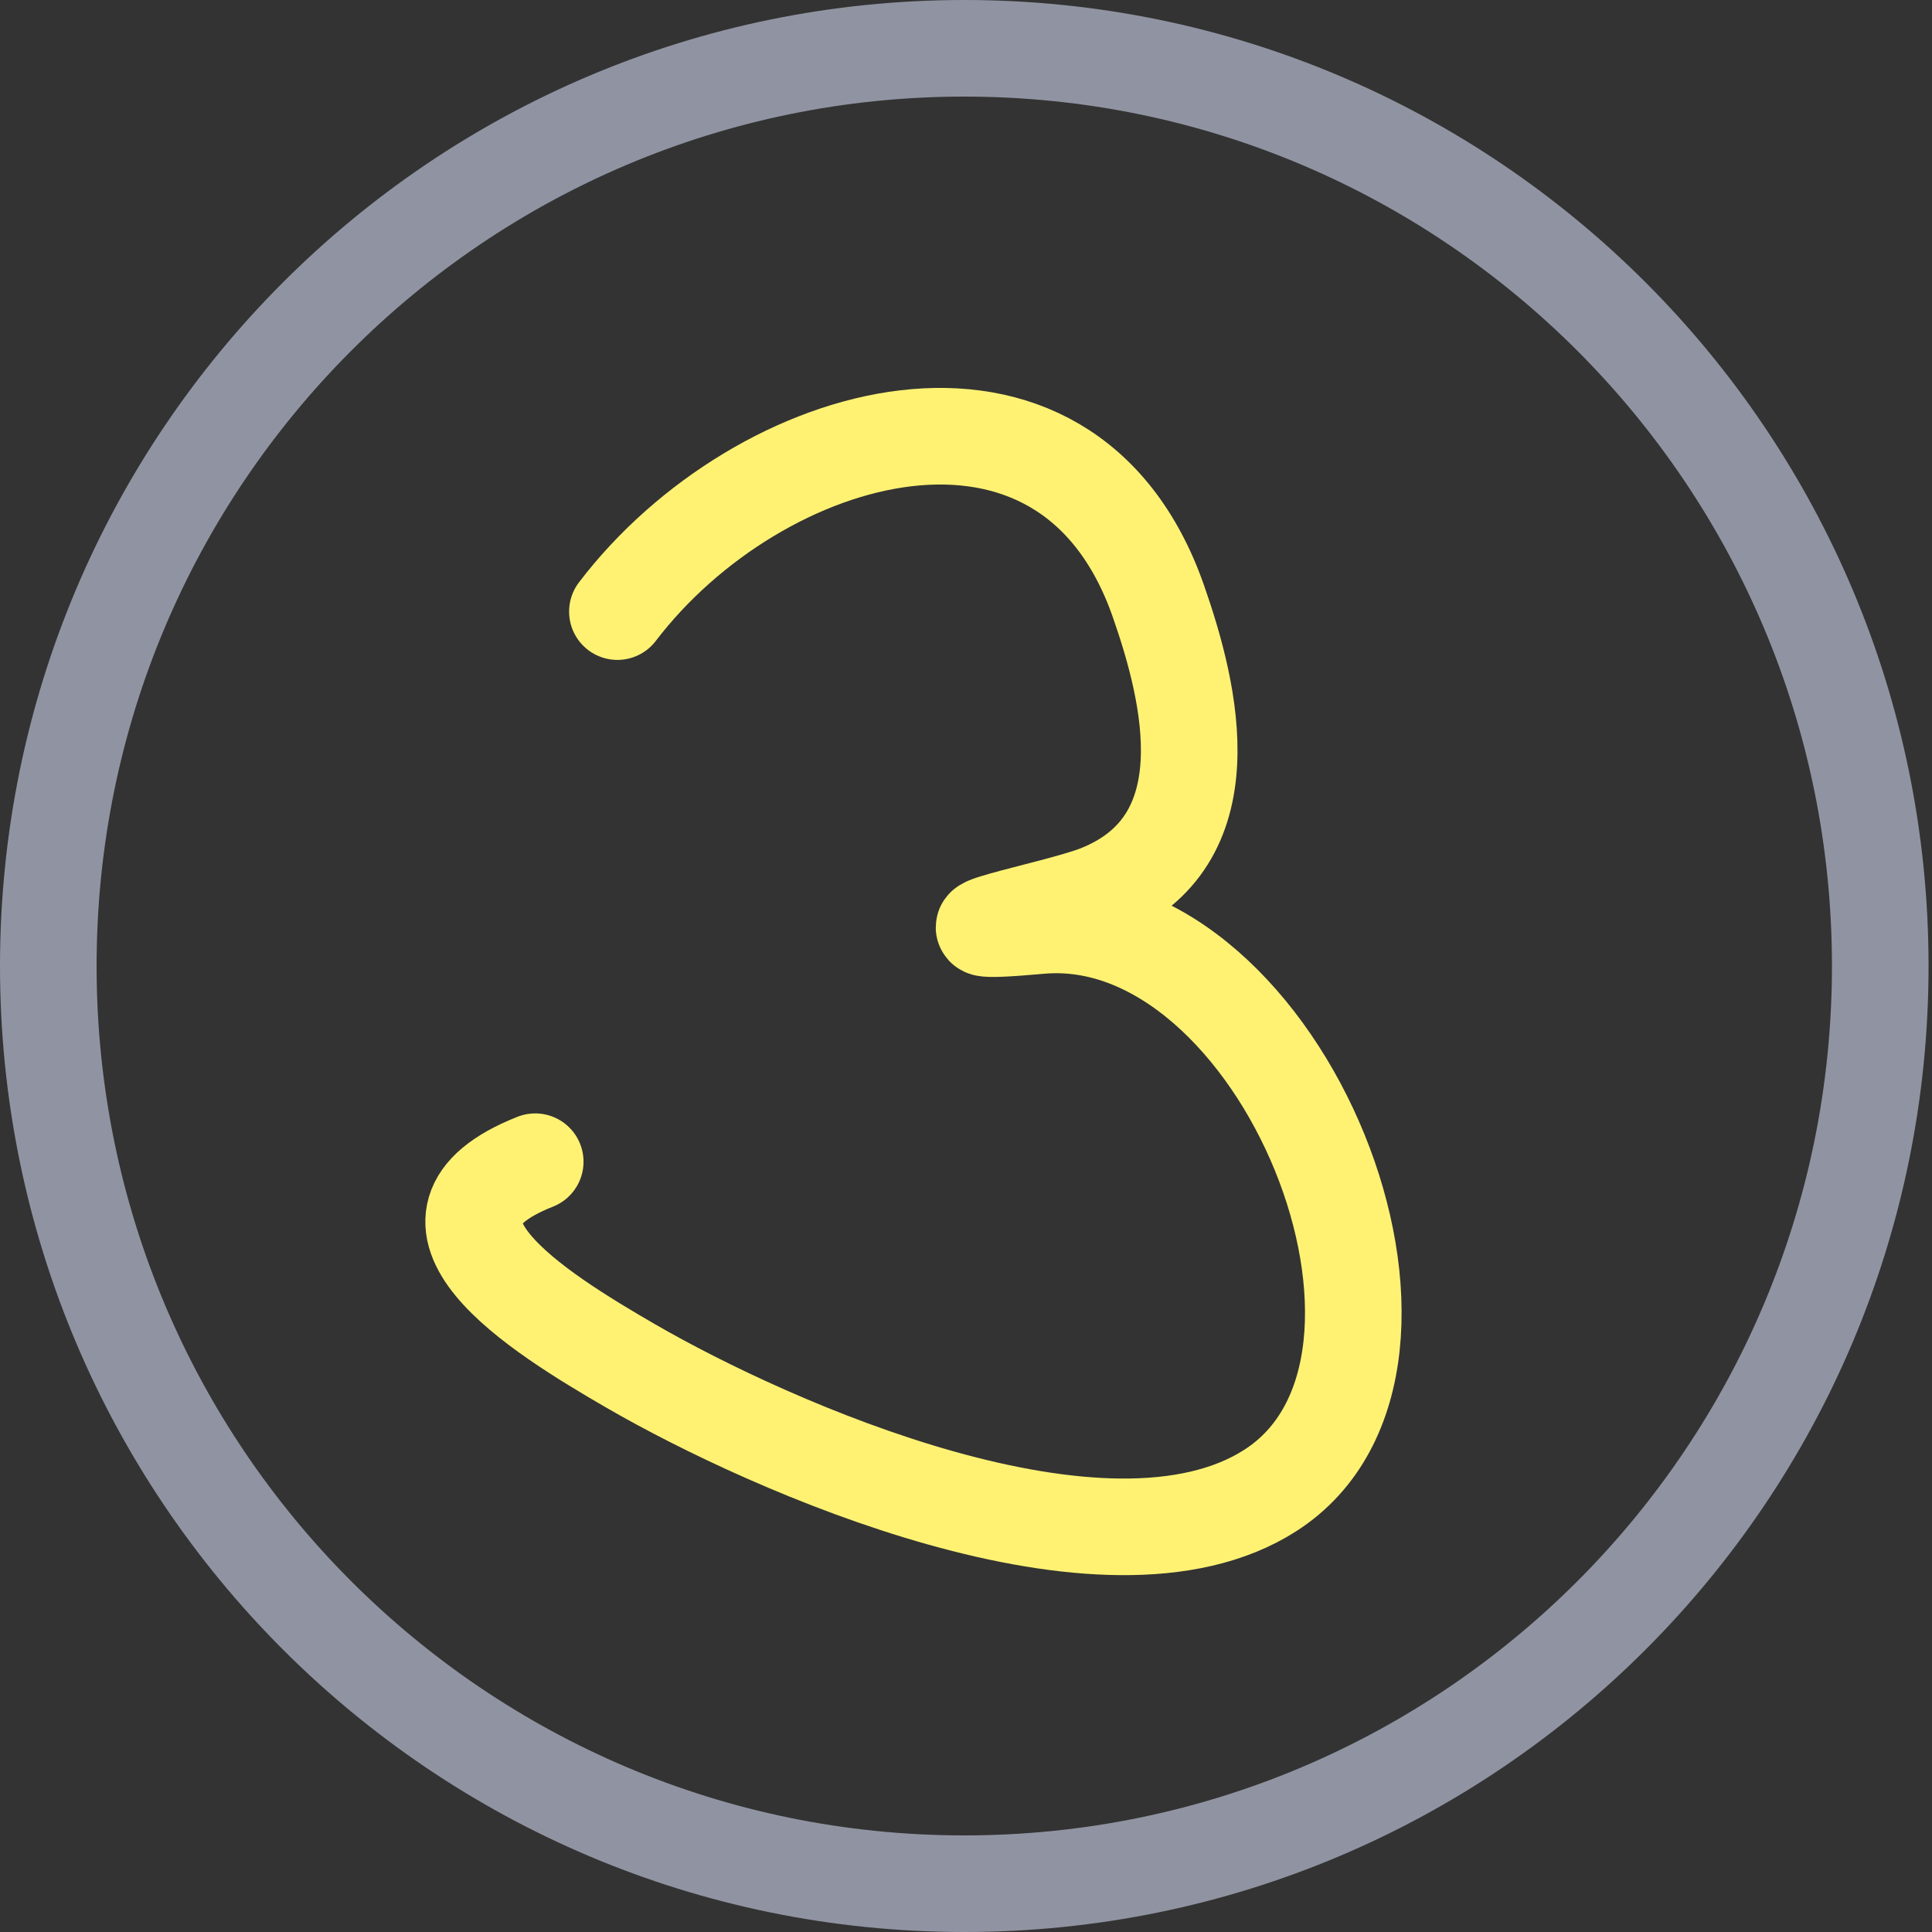 <?xml version="1.0" encoding="UTF-8"?> <svg xmlns="http://www.w3.org/2000/svg" width="60" height="60" viewBox="0 0 60 60" fill="none"><rect x="0" y="0" width="60" height="60" fill="#333333" stroke="none"/><path d="M58.393 30C58.393 45.743 45.655 58.5 29.947 58.5C14.239 58.5 1.5 45.743 1.5 30C1.5 14.257 14.239 1.5 29.947 1.5C45.655 1.5 58.393 14.257 58.393 30Z" stroke="#9094A2" stroke-width="3"></path><path d="M19.174 18.994C23.548 13.254 33.112 10.487 35.974 18.666C36.985 21.555 38.105 26.137 34.131 27.732C32.791 28.27 28.044 29.126 32.288 28.747C39.792 28.076 45.589 42.356 39.447 46.29C34.346 49.557 23.933 44.936 19.599 42.428C16.682 40.739 12.076 37.877 16.622 36.078" stroke="#FFF273" stroke-width="3" stroke-linecap="round"></path></svg> 